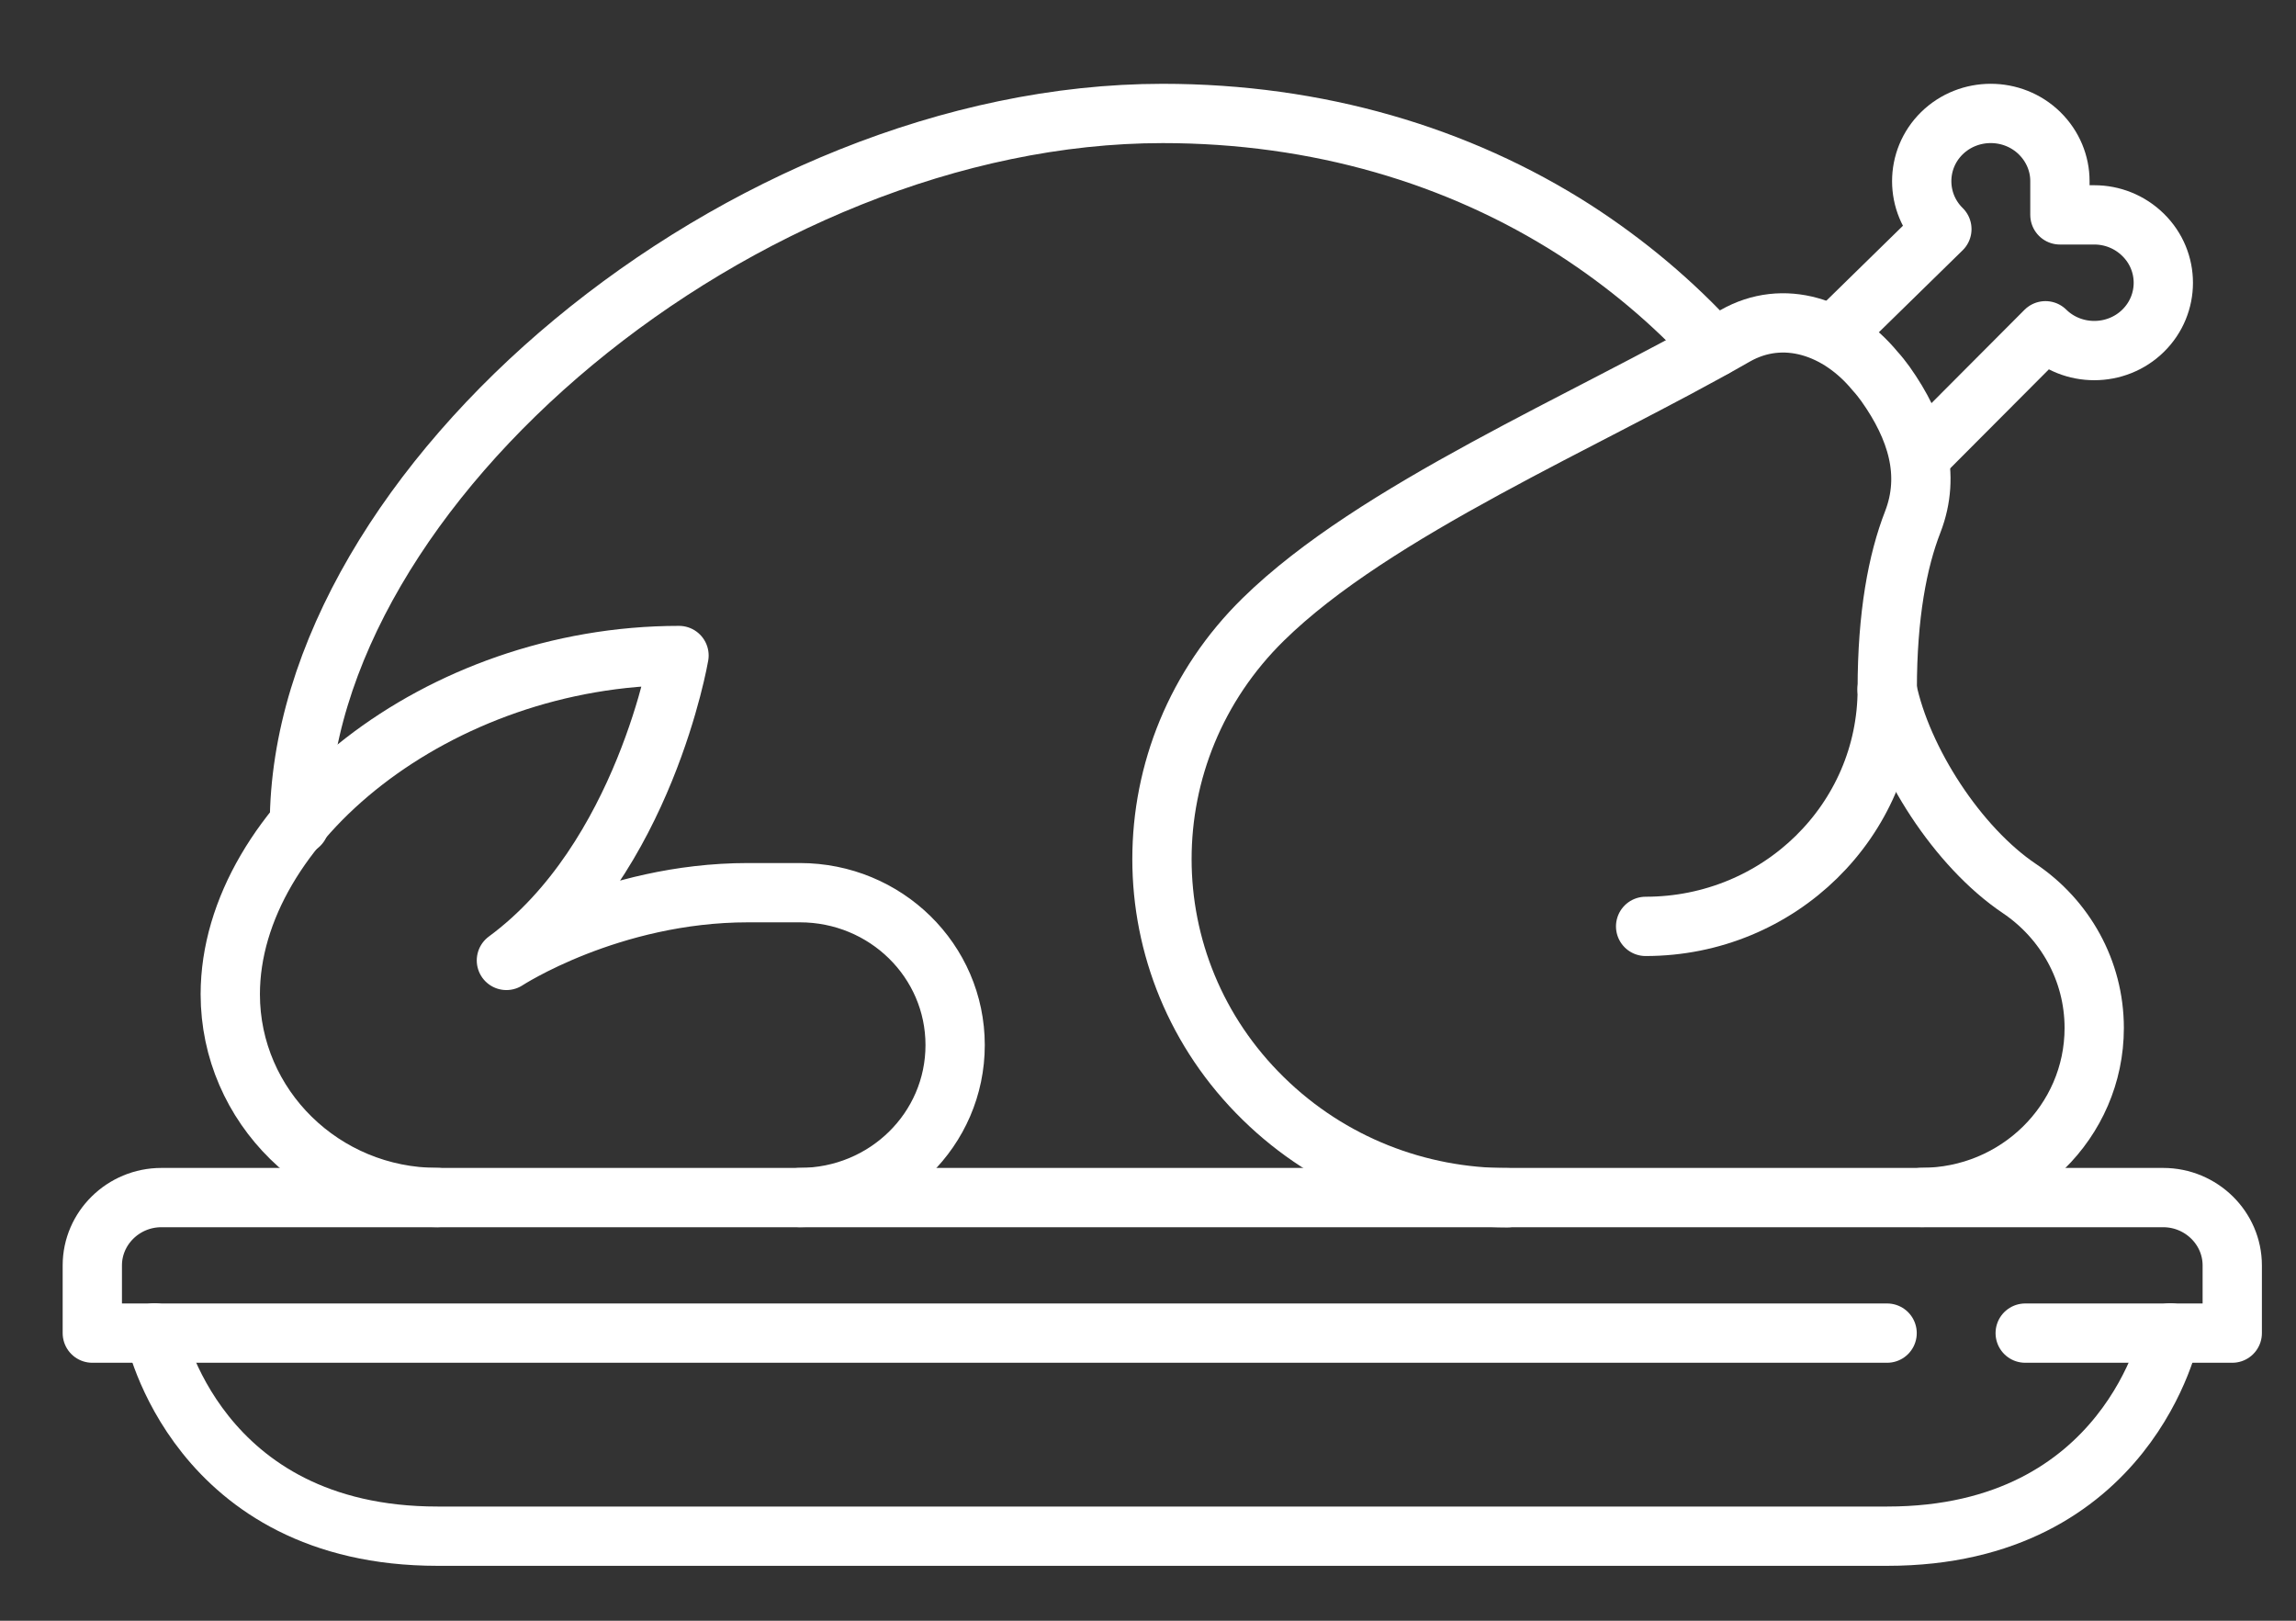 <svg width="34" height="24" viewBox="0 0 34 24" fill="none" xmlns="http://www.w3.org/2000/svg">
<rect x="0" y="0" width="34" height="24" fill="#333333" stroke="none"/>
<g clip-path="url(#clip0_10817_10255)">
<path d="M2.289 19.738C2.289 19.738 2.902 22.748 6.48 22.748H27.947C31.525 22.748 32.138 19.738 32.138 19.738" stroke="white" stroke-width="0.878" stroke-linecap="round" stroke-linejoin="round"/>
<path d="M27.945 19.741H1.367V18.738C1.367 18.186 1.827 17.734 2.389 17.734H32.034C32.596 17.734 33.056 18.186 33.056 18.738V19.741H29.99" stroke="white" stroke-width="0.878" stroke-linecap="round" stroke-linejoin="round"/>
<path d="M6.477 17.733C4.785 17.733 3.41 16.384 3.41 14.723C3.41 12.215 6.477 9.707 10.055 9.707C10.055 9.707 9.544 12.717 7.499 14.222C7.499 14.222 9.032 13.219 11.077 13.219H11.844C13.116 13.219 14.144 14.227 14.144 15.476C14.144 16.725 13.116 17.733 11.844 17.733" stroke="white" stroke-width="0.878" stroke-linecap="round" stroke-linejoin="round"/>
<path d="M27.172 4.943L28.756 3.393C28.358 3.002 28.358 2.364 28.756 1.973C29.155 1.582 29.804 1.582 30.203 1.973C30.402 2.169 30.504 2.425 30.504 2.68V3.182H31.015C31.276 3.182 31.537 3.282 31.736 3.478C32.135 3.869 32.135 4.506 31.736 4.898C31.337 5.289 30.688 5.289 30.29 4.898L28.48 6.714" stroke="white" stroke-width="0.878" stroke-linecap="round" stroke-linejoin="round"/>
<path d="M24.369 13.718C26.347 13.718 27.947 12.148 27.947 10.206C27.947 9.108 28.1 8.305 28.325 7.728C28.596 7.026 28.387 6.344 27.921 5.686C27.87 5.616 27.819 5.551 27.768 5.496C27.231 4.844 26.413 4.563 25.693 4.974C23.5 6.233 20.357 7.552 18.706 9.173C16.707 11.134 16.707 14.31 18.706 16.266C19.703 17.244 21.011 17.736 22.32 17.736" stroke="white" stroke-width="0.878" stroke-linecap="round" stroke-linejoin="round"/>
<path d="M28.456 17.732C29.867 17.732 31.012 16.608 31.012 15.223C31.012 14.366 30.573 13.608 29.903 13.157C28.993 12.545 28.165 11.265 27.945 10.207" stroke="white" stroke-width="0.878" stroke-linecap="round" stroke-linejoin="round"/>
<path d="M25.384 5.146C24.776 4.479 24.081 3.897 23.319 3.405C21.597 2.302 19.512 1.68 17.217 1.68C11.002 1.68 4.434 7.198 4.434 12.214" stroke="white" stroke-width="0.878" stroke-linecap="round" stroke-linejoin="round"/>
</g>
<defs>
<clipPath id="clip0_10817_10255">
<rect width="34" height="23.241" fill="white" transform="translate(0 0.379)"/>
</clipPath>
</defs>
</svg>
